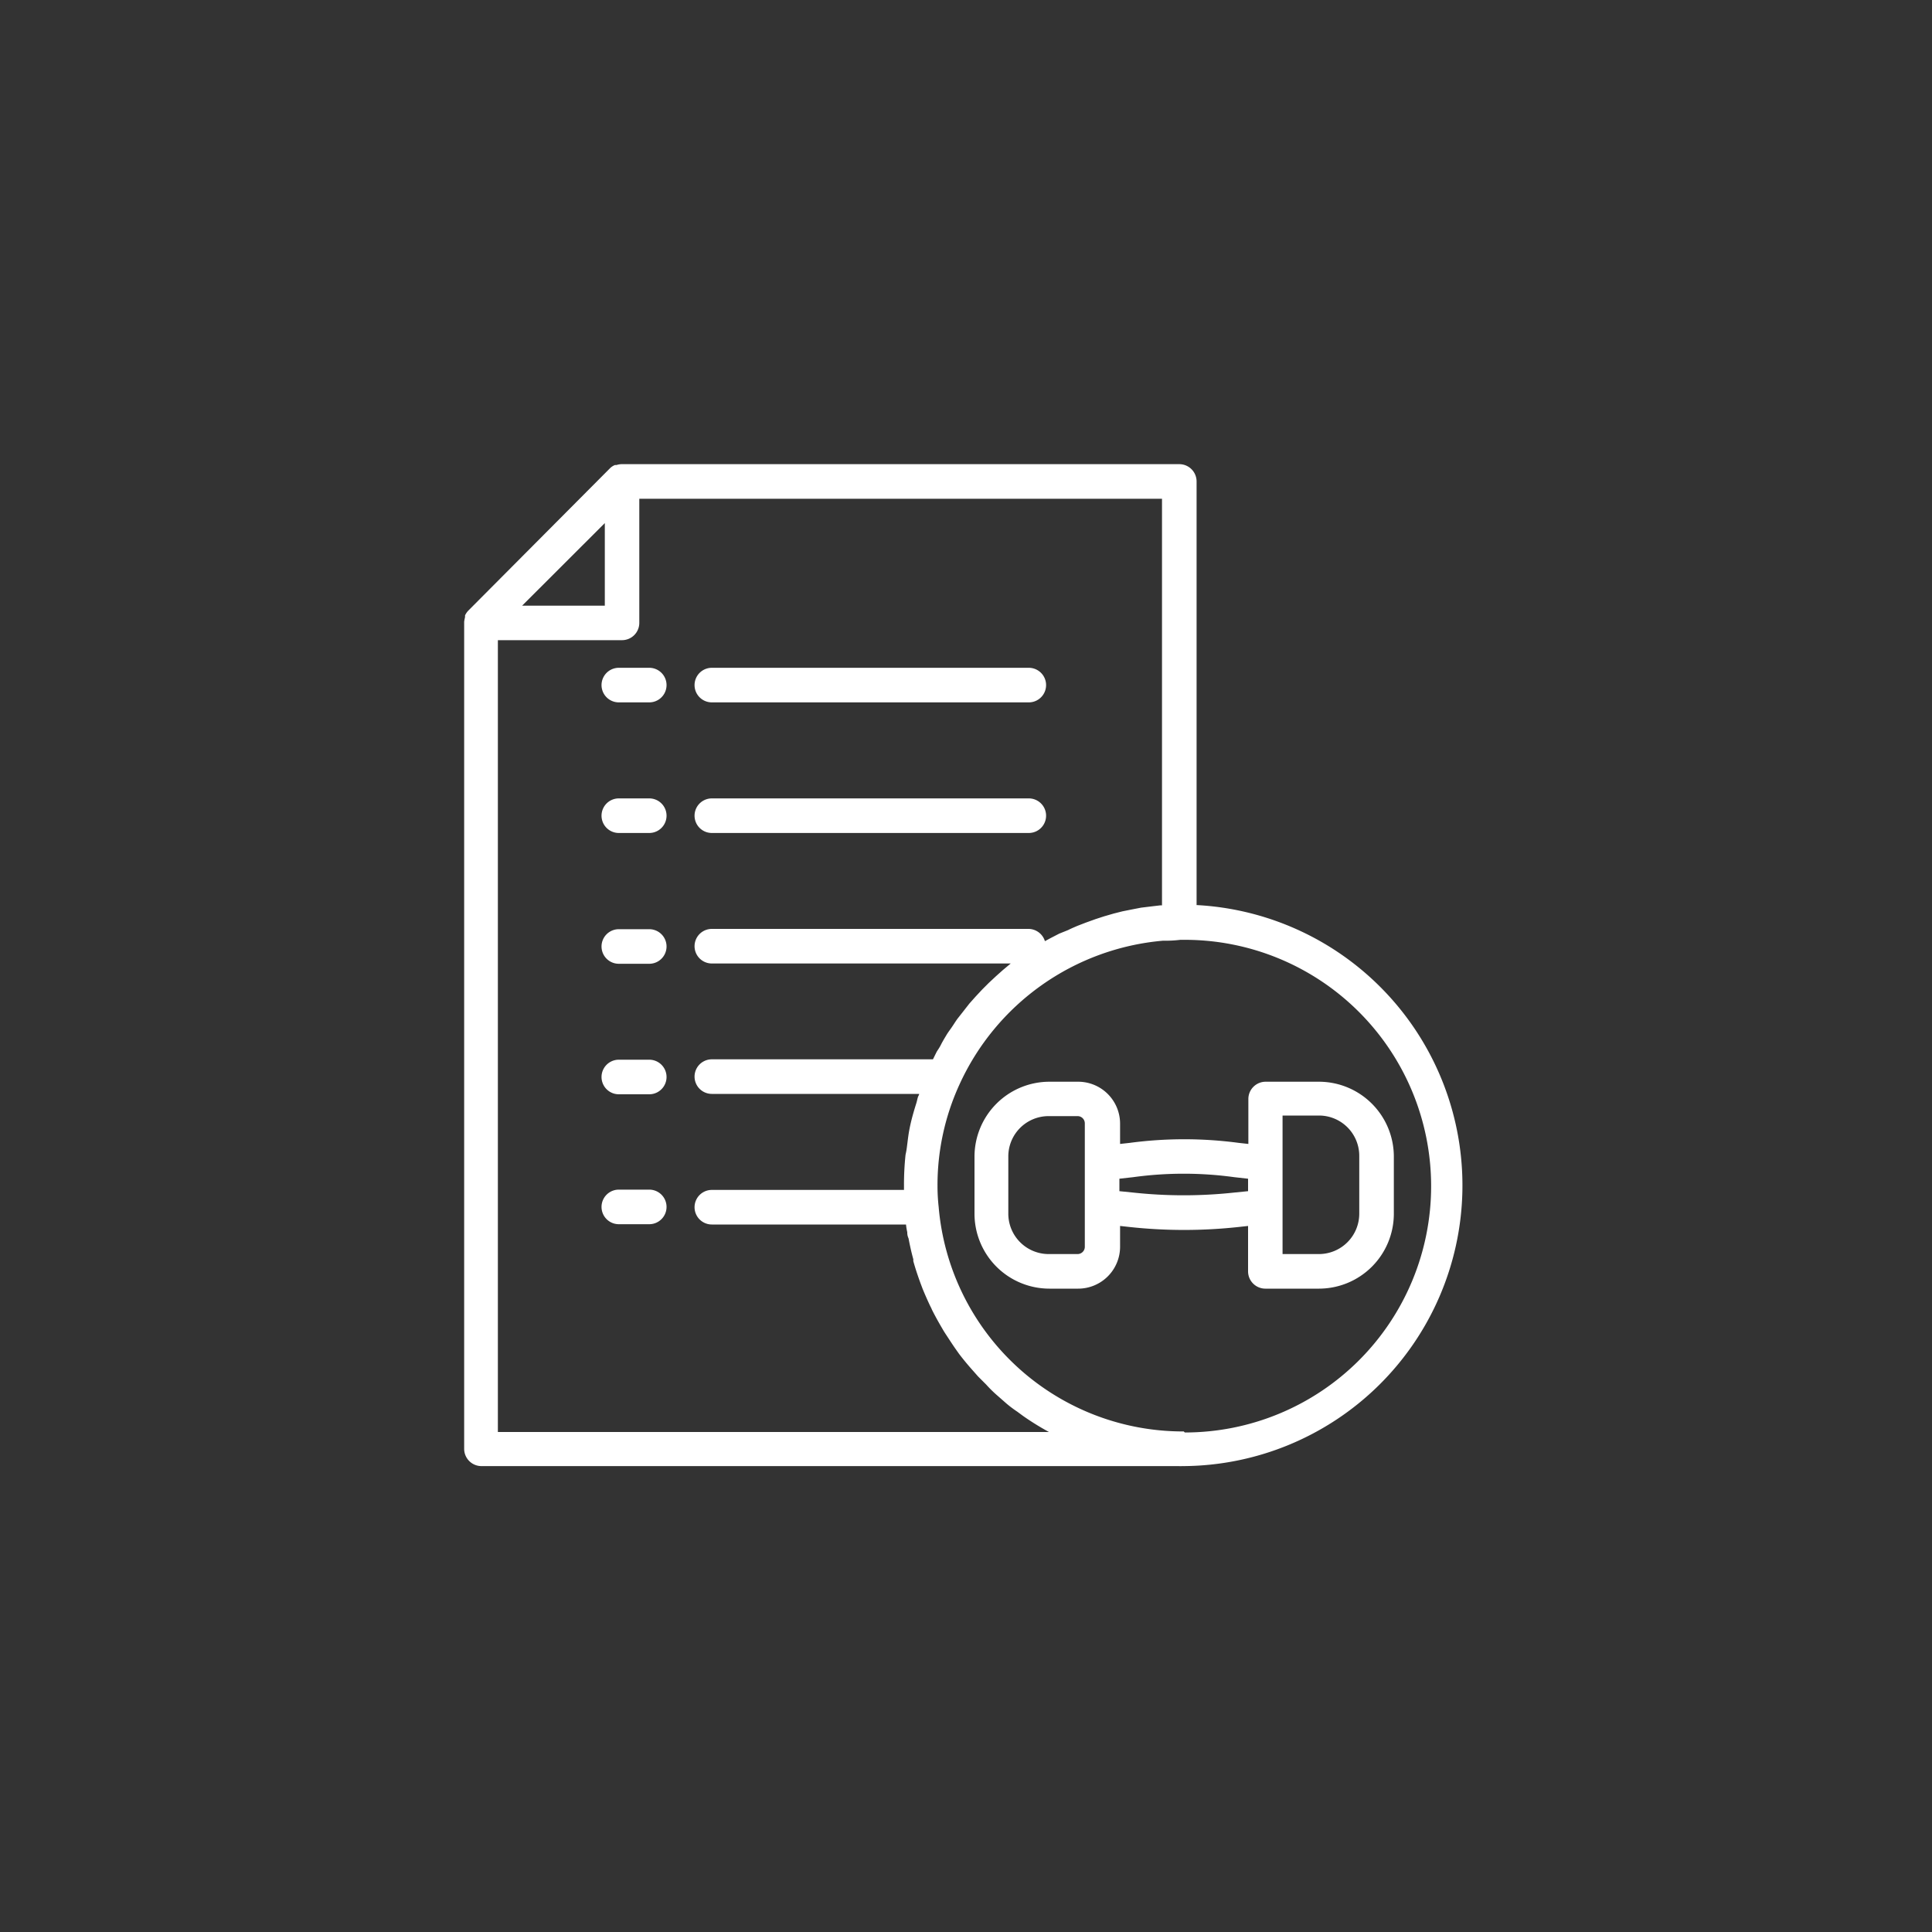 <svg xmlns="http://www.w3.org/2000/svg" xmlns:xlink="http://www.w3.org/1999/xlink" width="20" height="20" viewBox="0 0 20 20">
  <rect x="0" y="0" width="20" height="20" fill="#333333" stroke="none"/>
  <defs>
    <clipPath id="clip-path">
      <rect id="Retângulo_560" data-name="Retângulo 560" width="10.344" height="10.372" fill="#fff"/>
    </clipPath>
  </defs>
  <g id="icon-profissional-4" transform="translate(395 827)">
    <rect id="Retângulo_693" data-name="Retângulo 693" width="20" height="20" transform="translate(-395 -827)" fill="none"/>
    <g id="Grupo_2151" data-name="Grupo 2151" transform="translate(-390.195 -822.195)">
      <g id="Grupo_1749" data-name="Grupo 1749" transform="translate(0 0)" clip-path="url(#clip-path)">
        <path id="Caminho_455" data-name="Caminho 455" d="M13.519,12.148H16.8a.179.179,0,1,0,0-.358H13.519a.179.179,0,0,0,0,.358" transform="translate(-10.955 -9.682)" fill="#fff"/>
        <path id="Caminho_456" data-name="Caminho 456" d="M8.444,11.79H8.129a.179.179,0,1,0,0,.358h.315a.179.179,0,1,0,0-.358" transform="translate(-6.528 -9.682)" fill="#fff"/>
        <path id="Caminho_457" data-name="Caminho 457" d="M13.519,19.708H16.8a.179.179,0,1,0,0-.358H13.519a.179.179,0,0,0,0,.358" transform="translate(-10.955 -15.89)" fill="#fff"/>
        <path id="Caminho_458" data-name="Caminho 458" d="M8.444,19.35H8.129a.179.179,0,1,0,0,.358h.315a.179.179,0,1,0,0-.358" transform="translate(-6.528 -15.89)" fill="#fff"/>
        <path id="Caminho_459" data-name="Caminho 459" d="M8.444,26.92H8.129a.179.179,0,1,0,0,.358h.315a.179.179,0,1,0,0-.358" transform="translate(-6.528 -22.106)" fill="#fff"/>
        <path id="Caminho_460" data-name="Caminho 460" d="M8.444,34.48H8.129a.179.179,0,1,0,0,.358h.315a.179.179,0,1,0,0-.358" transform="translate(-6.528 -28.315)" fill="#fff"/>
        <path id="Caminho_461" data-name="Caminho 461" d="M8.444,42H8.129a.179.179,0,0,0,0,.358h.315a.179.179,0,0,0,0-.358" transform="translate(-6.528 -34.49)" fill="#fff"/>
        <path id="Caminho_462" data-name="Caminho 462" d="M7.582,4.563V.179A.179.179,0,0,0,7.4,0H1.625a.192.192,0,0,0-.048.009H1.561a.151.151,0,0,0-.05.032L.043,1.516a.18.18,0,0,0-.034.05v.018A.454.454,0,0,0,0,1.631v8.562a.179.179,0,0,0,.179.179H7.4a.128.128,0,0,0,.029,0h.021a2.906,2.906,0,0,0,.129-5.808M1.456.61v.855H.6ZM.349,1.822H1.634a.179.179,0,0,0,.179-.179V.358H7.224V4.567H7.208l-.093.011-.107.013-.093.018-.1.02-.091.023-.1.029-.089.029-.1.036-.088.034c-.032.014-.064.027-.095.043L6.16,4.86l-.093.048-.055.03a.179.179,0,0,0-.168-.127H2.564a.179.179,0,1,0,0,.358H5.658l-.079.066L5.506,5.3l-.075.07-.068.068-.07.075-.064.072-.064.082-.059.075c-.021.029-.039.059-.059.088s-.038.052-.054.079-.039.064-.057.1-.03.05-.045.075l-.038.077H2.564a.179.179,0,0,0,0,.358H4.71c0,.011-.009.021-.013.034s-.009.036-.014.055c-.025.079-.048.157-.066.24s-.023.138-.032.207a.874.874,0,0,1-.016.095,2.979,2.979,0,0,0-.016.309v.054H2.564a.179.179,0,0,0,0,.358h2.01a.626.626,0,0,0,.013.08.14.14,0,0,0,.013.063c.014.073.03.147.05.218a.072.072,0,0,0,0,.02c.021.075.046.15.073.224l.023.061c.025.061.052.122.079.179a.361.361,0,0,1,.018.038c.034.068.07.132.107.195.013.023.027.045.041.066s.059.091.089.134l.043.061c.041.054.084.106.129.157l.068.077.084.084a1.3,1.3,0,0,0,.1.1l.114.1a1.207,1.207,0,0,0,.107.08l.061.045a2.778,2.778,0,0,0,.268.166H.349Zm7.1,8.191H7.406A2.539,2.539,0,0,1,4.912,7.689Q4.9,7.581,4.9,7.473a2.5,2.5,0,0,1,.225-1.046A2.559,2.559,0,0,1,7.235,4.933a1.247,1.247,0,0,0,.179-.009H7.46a2.55,2.55,0,1,1,0,5.1Z" transform="translate(0 0)" fill="#fff"/>
        <path id="Caminho_463" data-name="Caminho 463" d="M33.086,35.75H32.53a.179.179,0,0,0-.179.179v.465l-.1-.011a4.257,4.257,0,0,0-1.128,0l-.1.011v-.211a.434.434,0,0,0-.433-.433h-.3a.776.776,0,0,0-.774.774v.594a.776.776,0,0,0,.774.774h.3a.434.434,0,0,0,.433-.433v-.216l.1.011a5.217,5.217,0,0,0,1.125,0l.1-.011v.47a.179.179,0,0,0,.179.179h.556a.776.776,0,0,0,.774-.774v-.594a.776.776,0,0,0-.774-.774m-2.425,1.709a.075.075,0,0,1-.075.075h-.3a.418.418,0,0,1-.417-.417v-.594a.417.417,0,0,1,.417-.417h.3a.075.075,0,0,1,.075.075v1.277m1.55-.561a4.861,4.861,0,0,1-1.053,0l-.139-.014v-.129l.143-.016a3.838,3.838,0,0,1,1.046,0l.143.016v.129Zm1.291.22a.418.418,0,0,1-.417.417h-.377V36.1h.377a.417.417,0,0,1,.417.417Z" transform="translate(-24.233 -29.357)" fill="#fff"/>
      </g>
    </g>
  </g>
</svg>
